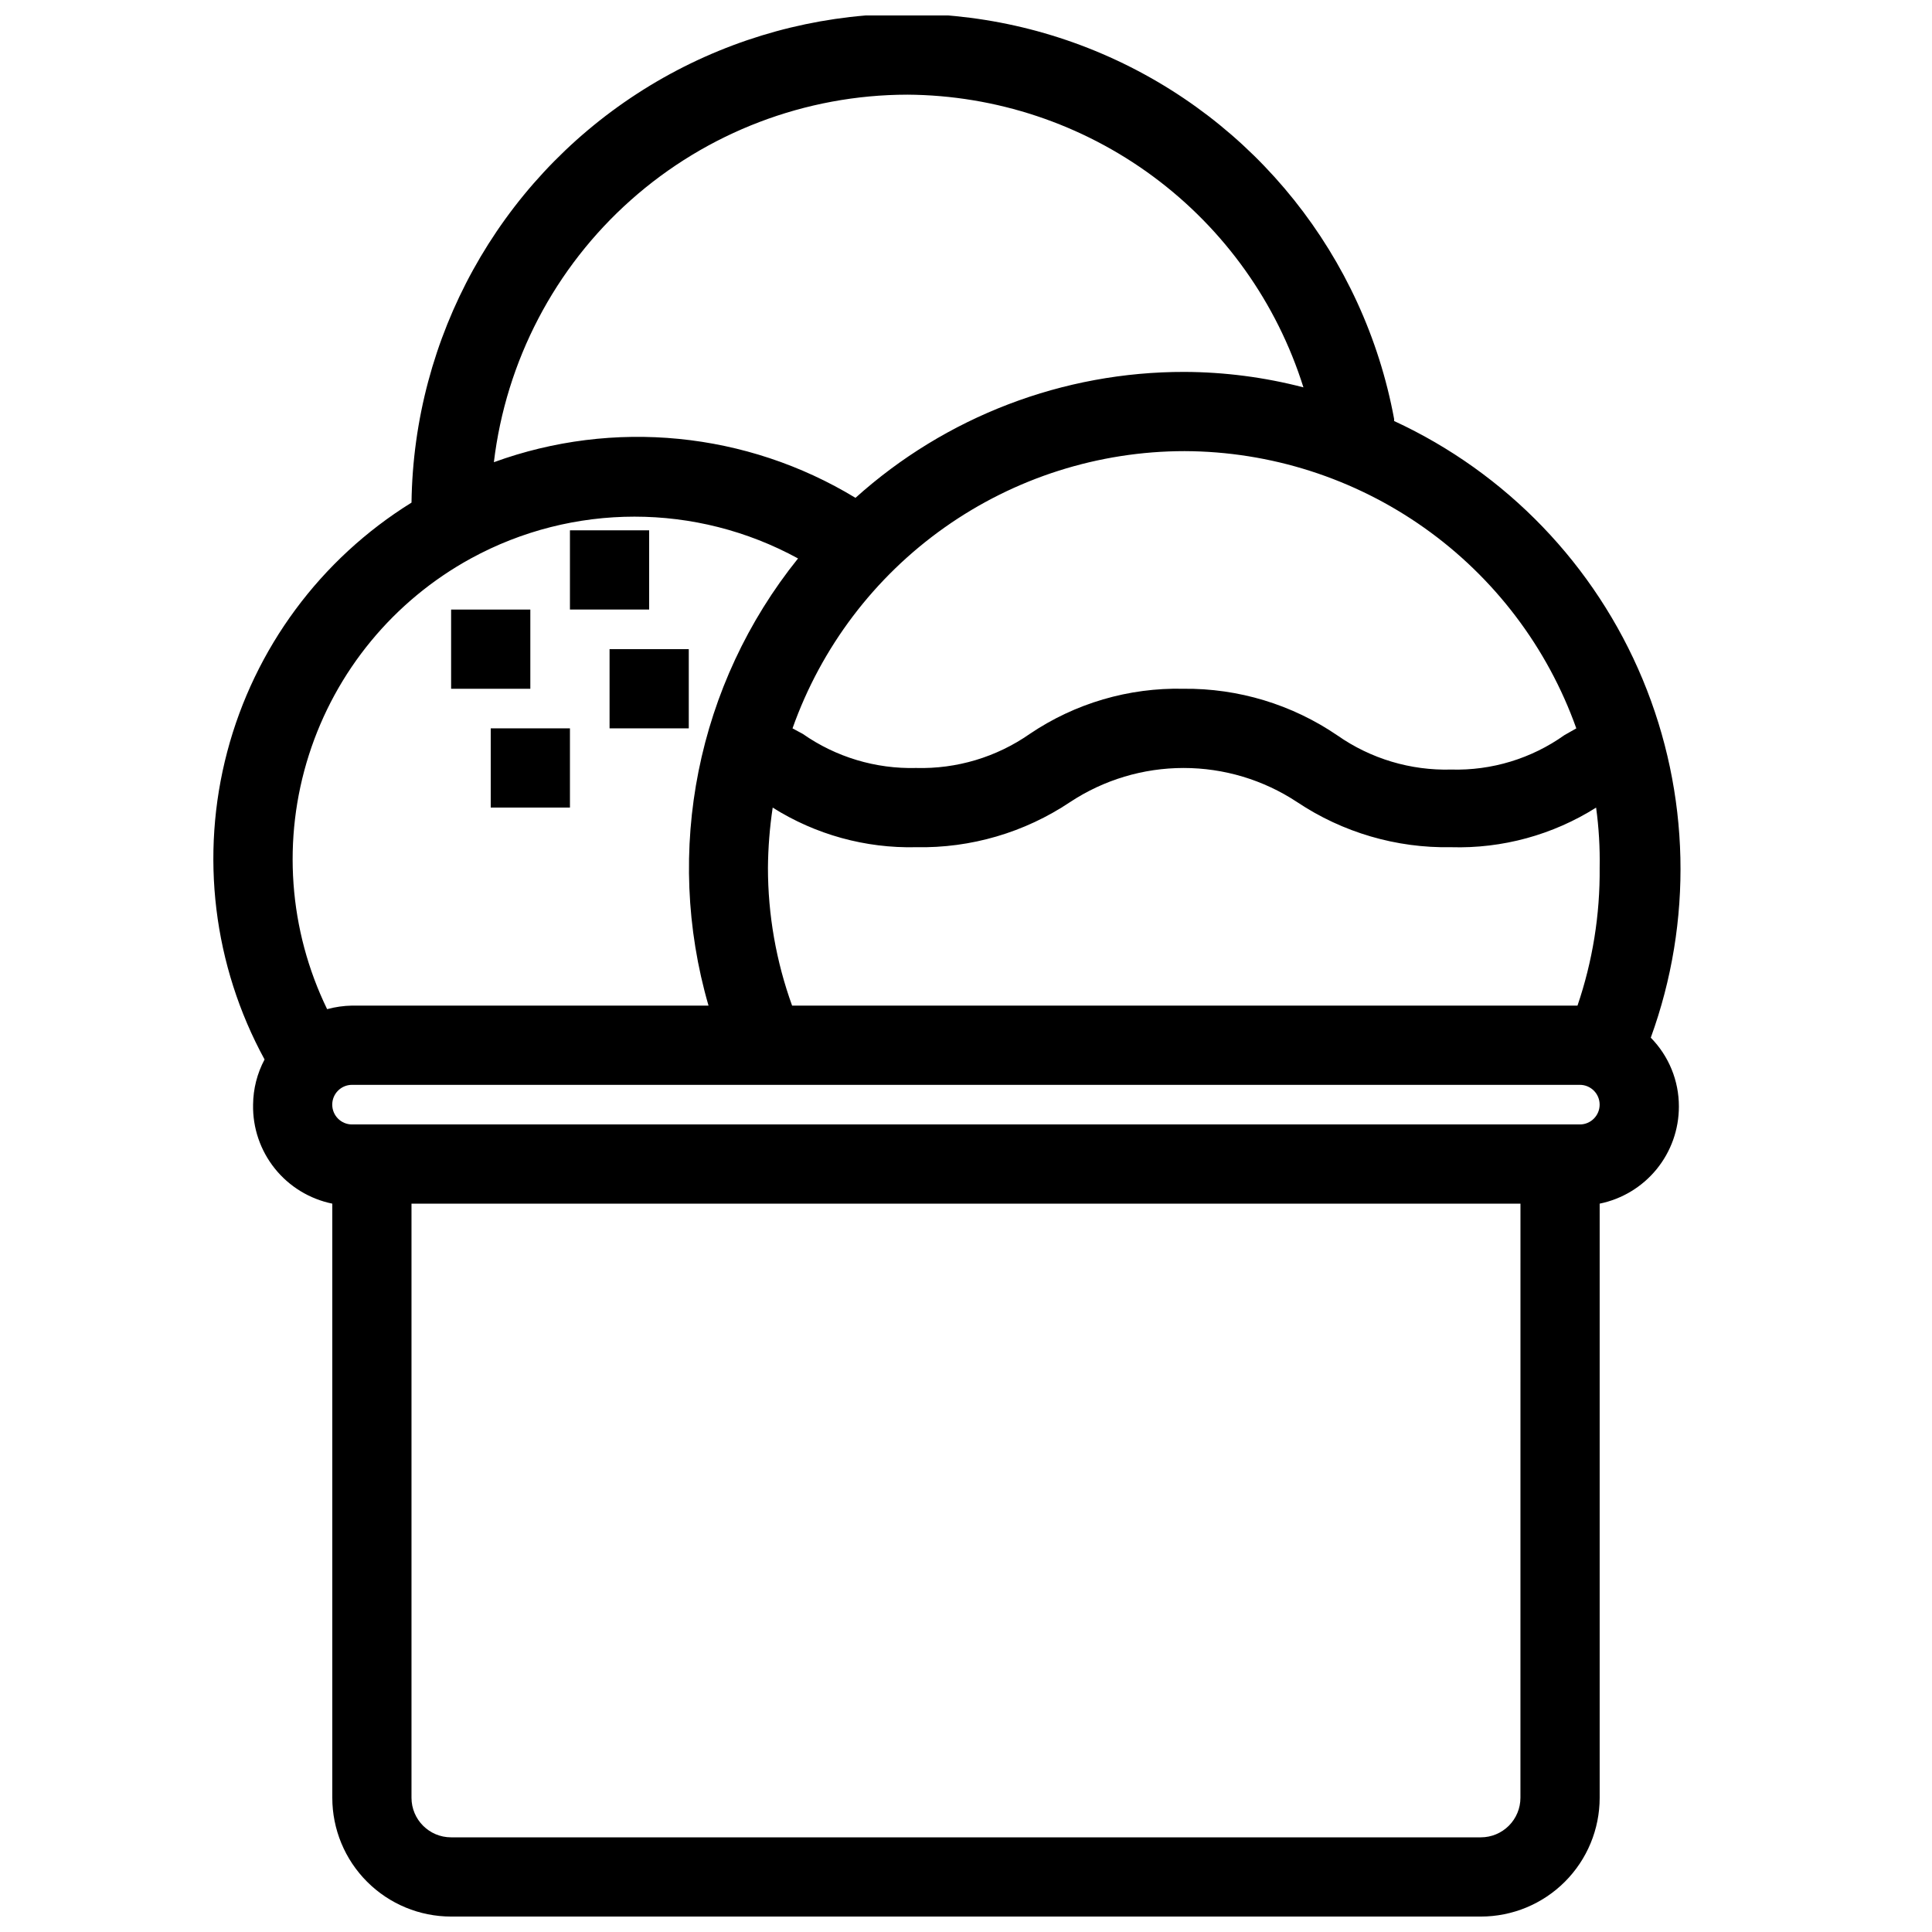 <?xml version="1.0" encoding="UTF-8"?>
<!-- Uploaded to: ICON Repo, www.iconrepo.com, Generator: ICON Repo Mixer Tools -->
<svg width="800px" height="800px" version="1.1" viewBox="144 144 512 512" xmlns="http://www.w3.org/2000/svg">
 <defs>
  <clipPath id="a">
   <path d="m200 148.09h390v503.81h-390z"/>
  </clipPath>
 </defs>
 <g clip-path="url(#a)">
  <path d="m513.46 255.05c-7.981-43.121-36.961-79.41-77.25-96.734-40.289-17.32-86.566-13.383-123.35 10.492s-59.223 64.539-59.805 108.39c-24.121 14.961-41.598 38.59-48.84 66.035-7.242 27.445-3.699 56.625 9.898 81.539-1.965 3.684-3.008 7.789-3.043 11.965-0.125 6.141 1.91 12.125 5.746 16.922 3.832 4.793 9.23 8.09 15.246 9.32v157.44c0 8.352 3.316 16.363 9.223 22.266 5.906 5.906 13.914 9.223 22.266 9.223h272.89c8.352 0 16.363-3.316 22.266-9.223 5.906-5.902 9.223-13.914 9.223-22.266v-157.44c5.93-1.211 11.254-4.434 15.082-9.117 3.824-4.688 5.914-10.551 5.91-16.602 0.02-6.832-2.656-13.395-7.449-18.262 11.207-30.809 10.438-64.699-2.16-94.969-12.594-30.266-36.098-54.695-65.855-68.453zm48.281 81.977-3.148 1.785c-8.746 6.227-19.285 9.434-30.02 9.129-10.75 0.297-21.309-2.867-30.121-9.027-12.023-8.211-26.273-12.535-40.832-12.383-14.484-0.328-28.719 3.852-40.723 11.965-8.816 6.16-19.375 9.324-30.125 9.027-10.715 0.281-21.238-2.883-30.02-9.027l-2.727-1.469c7.609-21.48 21.684-40.074 40.289-53.23 18.609-13.156 40.832-20.23 63.621-20.242 22.758 0.082 44.938 7.18 63.516 20.328 18.574 13.148 32.645 31.707 40.289 53.145zm-177.28-167.94c23.453 0.145 46.258 7.734 65.121 21.676 18.863 13.941 32.812 33.512 39.84 55.891-10.285-2.676-20.863-4.051-31.488-4.094-32.203-0.059-63.285 11.836-87.223 33.375-28.855-17.523-64.105-21-95.828-9.445 3.207-26.82 16.125-51.539 36.312-69.484 20.191-17.945 46.254-27.879 73.266-27.918zm-153.77 242.35c-10.199-20.992-11.934-45.105-4.84-67.34 7.094-22.238 22.469-40.895 42.938-52.102 27.016-14.77 59.688-14.77 86.699 0-26.762 33.266-35.617 77.492-23.723 118.5h-94.465c-2.234 0.039-4.453 0.359-6.609 0.941zm316.24 208.98c0 2.785-1.105 5.453-3.074 7.422s-4.637 3.074-7.422 3.074h-272.89c-5.797 0-10.496-4.699-10.496-10.496v-157.44h293.89zm15.742-178.43-325.38 0.004c-2.898 0-5.246-2.352-5.246-5.25s2.348-5.246 5.246-5.246h325.38c2.898 0 5.246 2.348 5.246 5.246s-2.348 5.25-5.246 5.25zm-0.629-31.488-208.13 0.004c-4.234-11.715-6.402-24.074-6.402-36.527 0.043-5.34 0.465-10.672 1.258-15.953 11.355 7.16 24.574 10.812 37.996 10.496 14.516 0.289 28.766-3.891 40.828-11.965 8.926-5.894 19.379-9.031 30.074-9.031 10.691 0 21.148 3.137 30.07 9.031 12.066 8.062 26.316 12.238 40.828 11.965 13.566 0.398 26.941-3.258 38.418-10.496 0.723 5.285 1.039 10.617 0.941 15.953 0.117 12.418-1.867 24.77-5.875 36.527z"/>
 </g>
 <path d="m295.04 284.54h20.992v20.992h-20.992z"/>
 <path d="m263.55 305.54h20.992v20.992h-20.992z"/>
 <path d="m274.05 337.02h20.992v20.992h-20.992z"/>
 <path d="m305.54 316.03h20.992v20.992h-20.992z"/>
</svg>